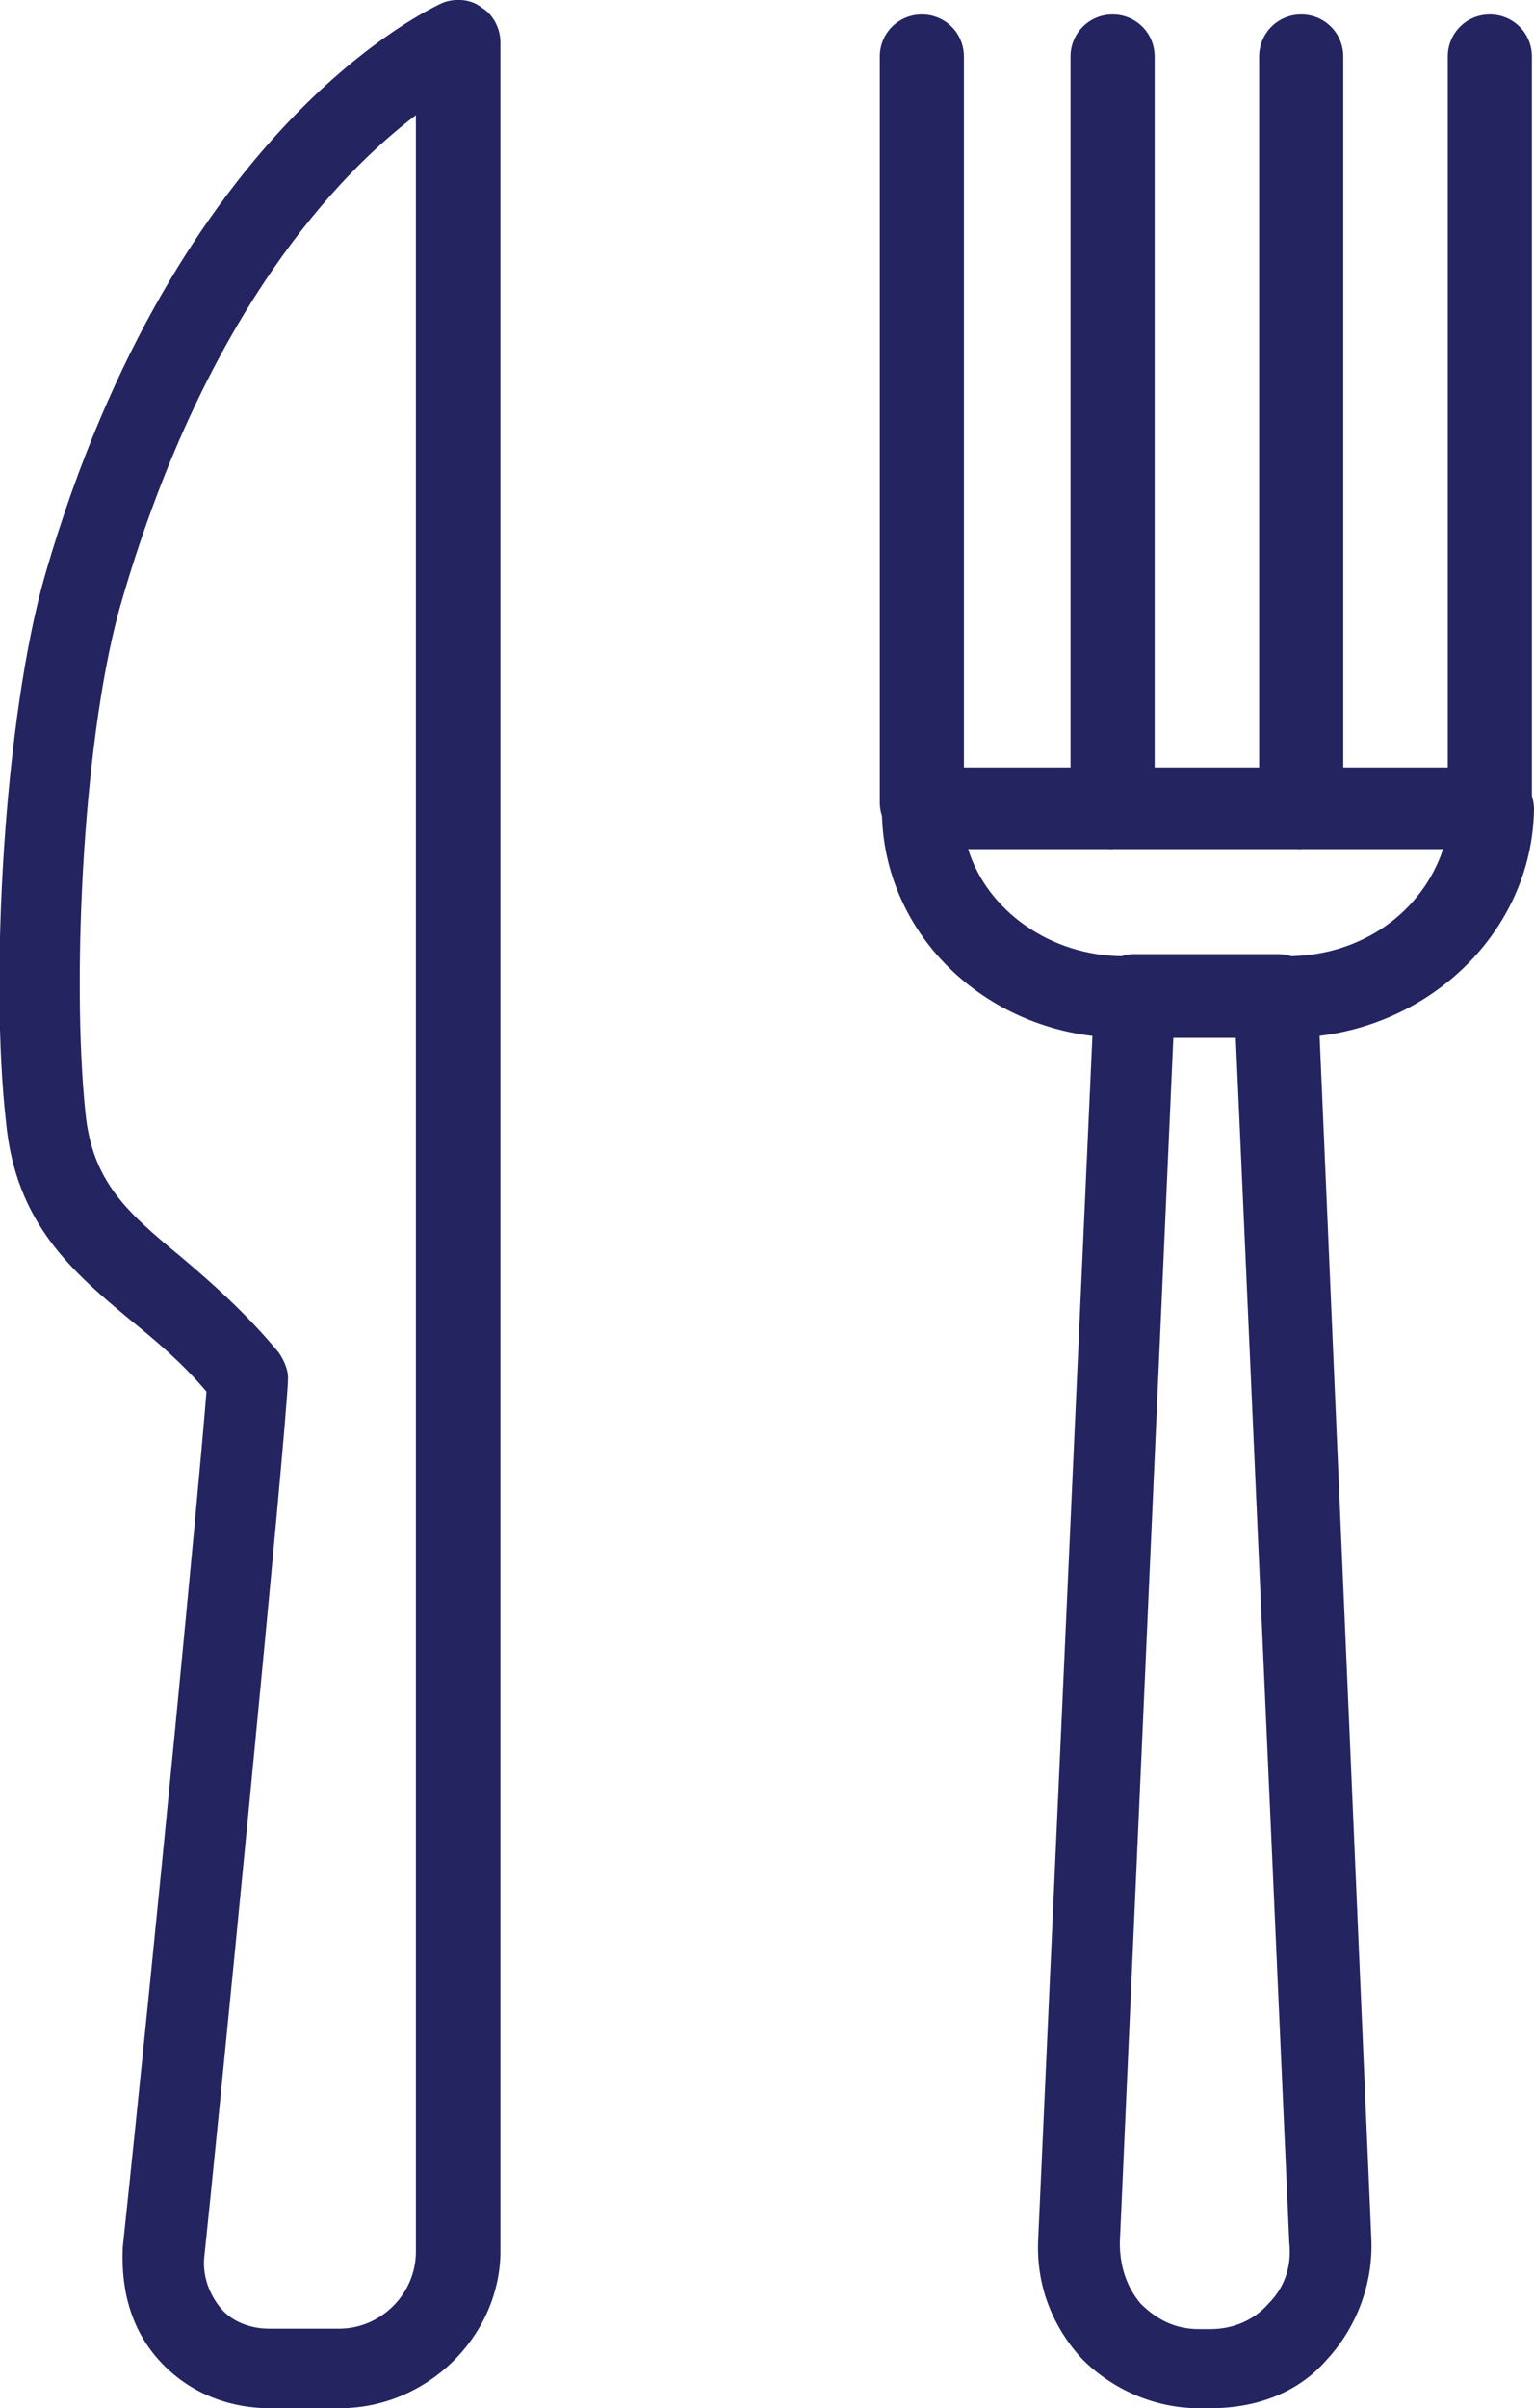 <?xml version="1.0" encoding="UTF-8"?>
<svg id="Layer_1" data-name="Layer 1" xmlns="http://www.w3.org/2000/svg" width="36.11" height="56.64" version="1.1" viewBox="0 0 36.11 56.64">
  <defs>
    <style>
      .cls-1 {
        fill: #232460;
        stroke-width: 0px;
      }
    </style>
  </defs>
  <path class="cls-1" d="M7.99,56.64h-1.64c-.99,0-1.92-.38-2.58-1.1-.66-.71-.93-1.64-.88-2.69.77-7.24,1.81-18.03,1.97-20.12-.6-.71-1.21-1.21-1.81-1.7-1.32-1.1-2.69-2.25-2.91-4.66-.38-3.34-.05-9.48.93-12.88C4.16,2.87,10.19.18,10.41.07c.27-.11.66-.11.93.11.27.16.44.49.44.82v52.02c-.05,1.97-1.75,3.62-3.78,3.62h0ZM9.8,2.7c-1.81,1.37-4.93,4.6-6.91,11.35-.93,3.07-1.21,8.93-.88,12.11.16,1.64.99,2.36,2.25,3.4.71.6,1.53,1.32,2.3,2.25.11.16.22.38.22.6,0,.93-1.75,18.64-1.97,20.66-.05.44.11.88.38,1.21s.71.49,1.15.49h1.64c.99,0,1.81-.82,1.81-1.81V2.7Z"/>
  <path class="cls-1" d="M28.49,56.64h-.27c-1.04,0-2.03-.44-2.74-1.15-.71-.77-1.1-1.75-1.04-2.85l1.32-29.27c0-.49.44-.93.93-.93h3.4c.49,0,.93.38.93.93l1.26,29.27c.05,1.04-.33,2.08-1.04,2.85-.66.77-1.64,1.15-2.74,1.15h0ZM27.62,24.41l-1.26,28.34c0,.55.16,1.04.49,1.43.38.38.82.6,1.37.6h.27c.55,0,1.04-.22,1.37-.6.38-.38.55-.88.49-1.43l-1.26-28.34h-1.48Z"/>
  <path class="cls-1" d="M30.3,24.41h-3.84c-3.18,0-5.7-2.41-5.7-5.37,0-.55.44-.99.99-.99h13.37c.55,0,.99.44.99.99-.05,2.96-2.63,5.37-5.81,5.37ZM22.79,19.97c.44,1.43,1.92,2.52,3.67,2.52h3.84c1.75,0,3.18-1.04,3.67-2.52h-11.18Z"/>
  <path class="cls-1" d="M30.63,19.97c-.55,0-.99-.44-.99-.99V1.33c0-.55.44-.99.99-.99s.99.44.99.99v17.7c-.05.49-.49.93-.99.93Z"/>
  <path class="cls-1" d="M26.19,19.97c-.55,0-.99-.44-.99-.99V1.33c0-.55.44-.99.99-.99s.99.44.99.99v17.7c-.05.49-.49.93-.99.93Z"/>
  <path class="cls-1" d="M21.7,19.86c-.55,0-.99-.44-.99-.99V1.33c0-.55.44-.99.99-.99s.99.44.99.99v17.54c0,.55-.44.99-.99.99Z"/>
  <path class="cls-1" d="M35.07,19.86c-.55,0-.99-.44-.99-.99V1.33c0-.55.44-.99.99-.99s.99.44.99.99v17.54c0,.55-.44.99-.99.99Z"/>
</svg>